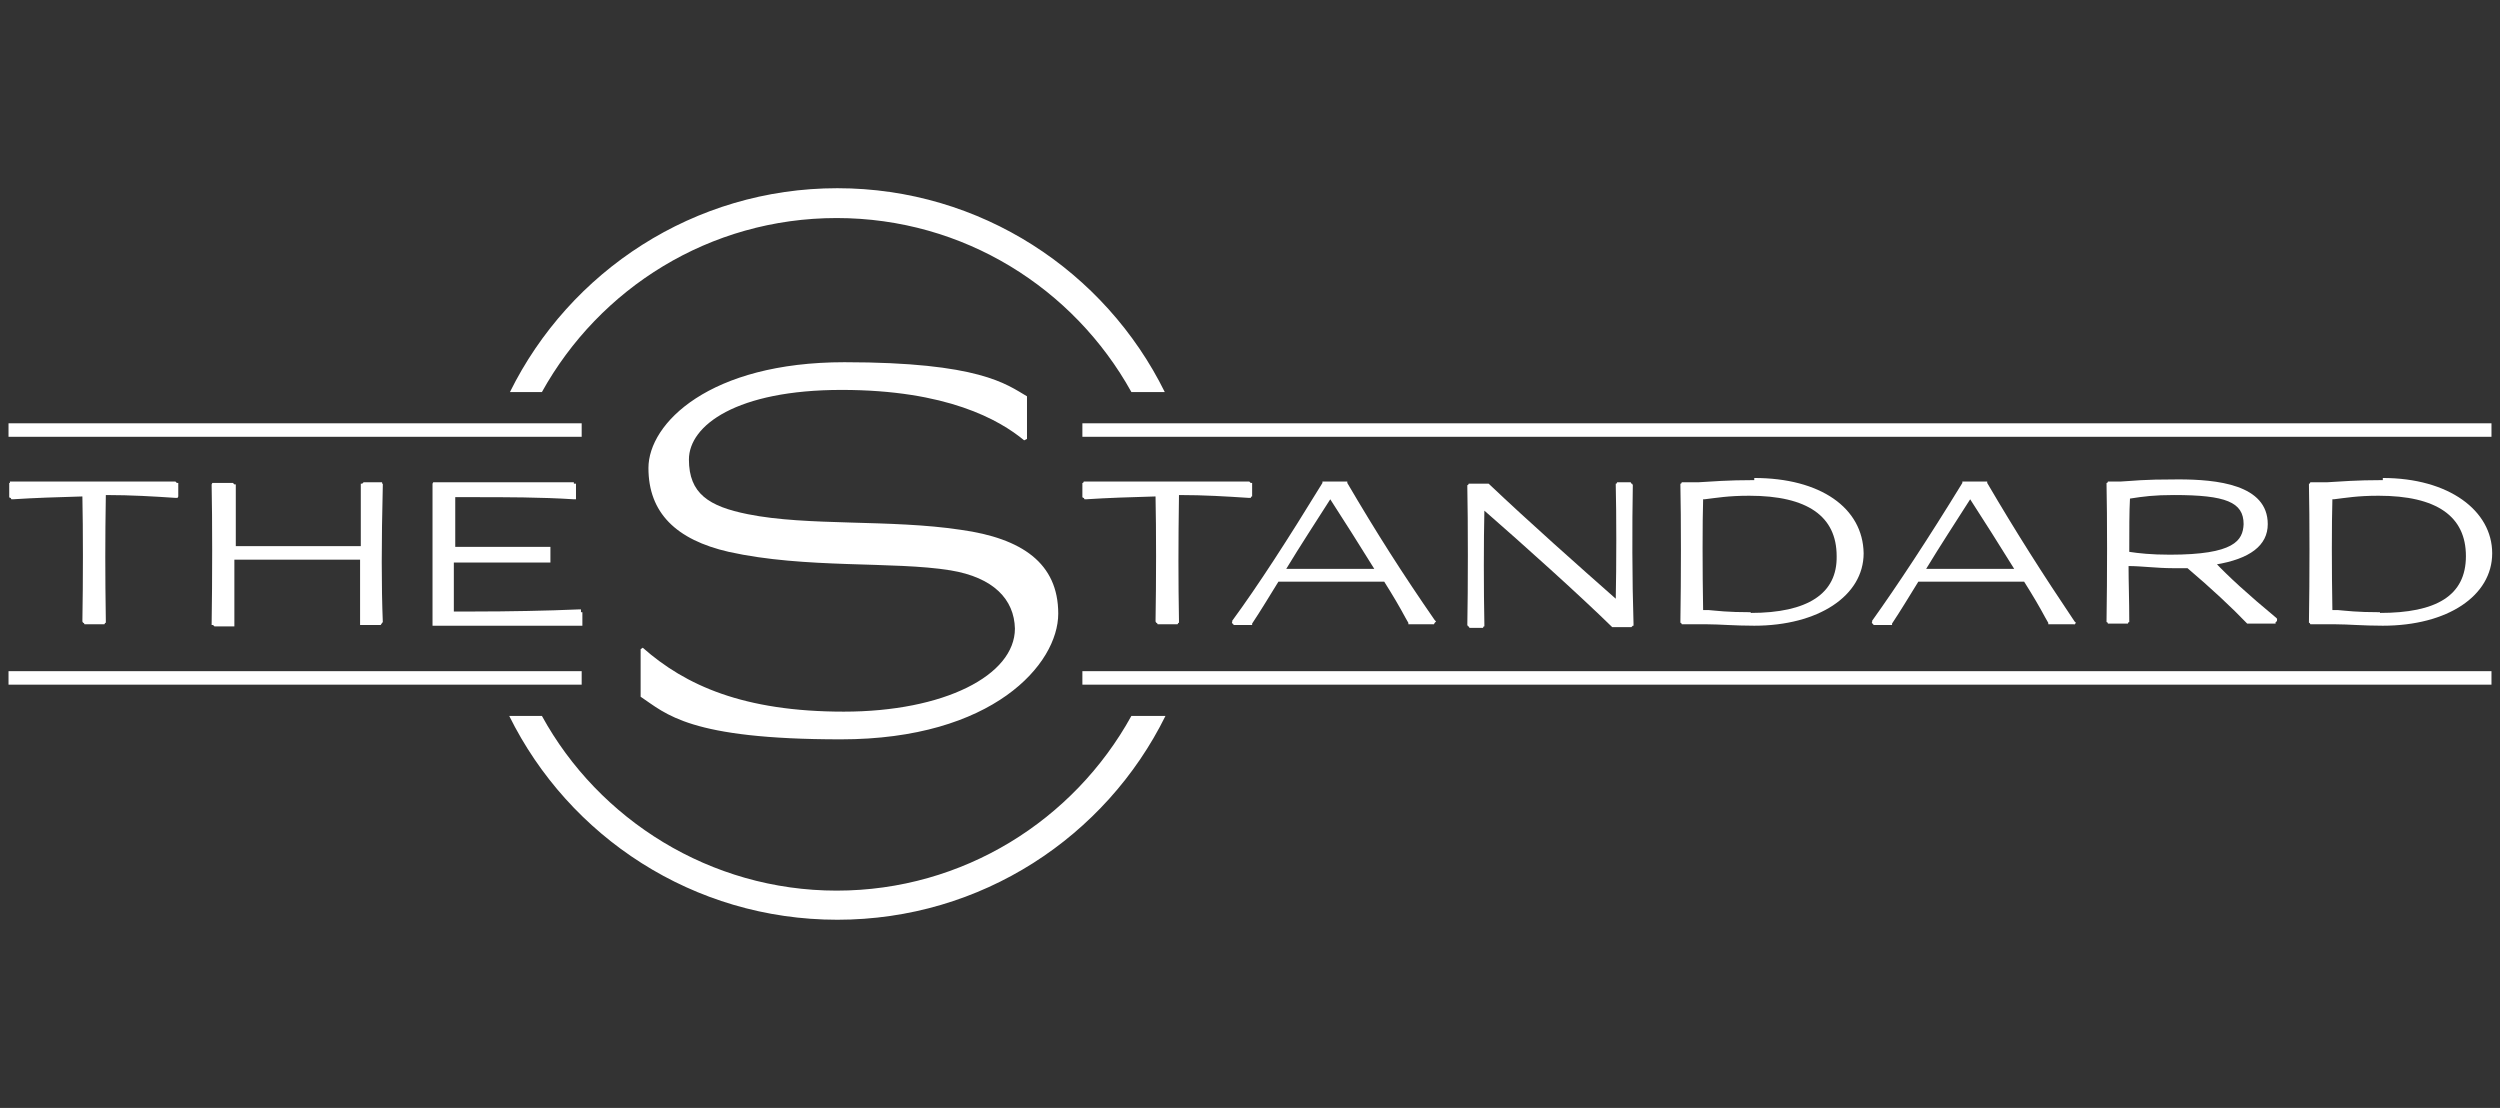 <?xml version="1.0" encoding="UTF-8"?>
<svg id="Layer_1" xmlns="http://www.w3.org/2000/svg" width="352" height="156" version="1.1" viewBox="0 0 352 156">
  <rect x="0" y="0" width="352" height="156" fill="#333333" stroke="none"/>
  <!-- Generator: Adobe Illustrator 29.7.1, SVG Export Plug-In . SVG Version: 2.1.1 Build 8)  -->
  <defs>
    <style>
      .st0 {
        fill: #fff;
      }
    </style>
  </defs>
  <g>
    <path class="st0" d="M176.1,68h0l-.2-.2h-23.3c0,0-.1.2-.1.2h-.1v2h0s.1.1.1.1h.1c0,0,.1.2.1.2h.2c3.1-.2,6.2-.3,9.8-.4.1,4.6.1,11.9,0,17.6h0c0,0,.1.2.1.2h.1c0,0,.1.2.1.2h2.8c0,0,.1-.2.1-.2h.1v-.3c-.1-5.5-.1-11,0-17.7,3.6,0,6.7.2,9.8.4h.3c0,0,.1-.2.1-.2h.1v-1.9h-.2Z"/>
    <path class="st0" d="M189.7,68v-.2h-3.5v.2c-4.9,8-9.1,14.5-12.7,19.4v.2c-.1,0,0,.2,0,.2h.1c0,0,.1.2.1.2h2.6v-.2c1.2-1.8,2.4-3.8,3.7-5.9,2,0,4.3,0,6.9,0s5.5,0,8,0c1.2,1.9,2.2,3.6,3,5.1l.4.7v.2h3.6c0,0,.1-.2.1-.2l.2-.2-.2-.2c-4.5-6.5-8.2-12.3-12.3-19.3ZM185.9,80.1h-4.8c2-3.3,4.1-6.5,6.2-9.8,2,3.1,4.1,6.4,6.2,9.8h-7.6Z"/>
    <path class="st0" d="M229.9,68.3h0c0,0-.1-.2-.1-.2h-.1c0,0-.1-.2-.1-.2h-1.9c0,0-.1.2-.1.2h-.1v.3c.1,3.9.1,11.3,0,15.9-5.1-4.5-12.1-10.7-17.9-16.2h-.1c0,0-.1,0-.1,0h-2.6c0,0-.1.2-.1.2h-.1v.3c.1,4.6.1,14.5,0,19.4h0c0,0,.1.2.1.2h.1c0,0,.1.2.1.2h1.9c0,0,.1-.2.1-.2h.1v-.3c-.1-4.7-.1-12,0-16,5.5,4.8,13.3,11.8,18,16.4h.1c0,0,.1,0,.1,0h2.5c0,0,.2-.2.2-.2h.1v-.3c-.2-6.1-.2-13.9-.1-19.5Z"/>
    <path class="st0" d="M247,67.6c-3.8,0-6,.2-7.8.3-.8,0-1.5,0-2.2,0h-.2c0,0-.1.2-.1.2h-.1v.2c.1,4.6.1,13.2,0,19.2v.2h.1c0,0,.1.2.1.2h.1c0,0,.1,0,.1,0h.4c.9,0,1.9,0,3,0,1.7,0,3.8.2,6.6.2,9,0,15.4-4.2,15.4-10.2-.1-6.4-6.1-10.6-15.4-10.6ZM246.5,86.2c-3.3,0-4.7-.2-5.9-.3-.3,0-.6,0-.8,0-.1-5.5-.1-12.5,0-15.6h.2c1.7-.2,3.3-.5,6.3-.5,8.2,0,12.3,2.9,12.3,8.5.1,5.3-4.1,8-12.1,8Z"/>
    <path class="st0" d="M279.8,68v-.2h-3.5v.2c-4.9,8-9.2,14.5-12.7,19.4v.2c-.1,0,0,.2,0,.2h.1c0,0,.1.2.1.2h2.6v-.2c1.2-1.8,2.4-3.8,3.7-5.9,2,0,4.3,0,6.9,0s5.5,0,8,0c1.2,1.9,2.2,3.6,3,5.1l.4.7v.2h3.6c0,.1.1,0,.1,0l.2-.2-.2-.2c-4.5-6.7-8.2-12.5-12.3-19.5ZM276,80.1h-4.8c2-3.3,4.1-6.5,6.2-9.8,2,3.1,4.1,6.4,6.2,9.8h-7.6Z"/>
    <path class="st0" d="M311.9,79.5c4.9-.8,7.4-2.7,7.4-5.7,0-5.6-7.2-6.3-12.6-6.3s-6,.2-8.1.3c-.6,0-1.1,0-1.6,0h-.2c0,0-.1.2-.1.2h-.1v.2c.1,4.5.1,13.1,0,19.2v.2h.1c0,0,.1.2.1.2h.1c0,0,.1,0,.1,0h2.6c0,0,.1-.2.1-.2h.1v-.2c0-2.9-.1-5.5-.1-7.7,1.8,0,4,.3,6.2.3h2.1c3.3,2.8,6.3,5.6,8.4,7.8h.1c0,0,.1,0,.1,0h3.8v-.2c.1,0,.2-.2.2-.2v-.2c.1,0-.1-.2-.1-.2-4.1-3.4-6.7-5.8-8.6-7.8ZM305.5,78.1c-2.6,0-4.4-.2-5.7-.4,0-3,0-5.8.1-7.5,1.9-.3,3.4-.5,6.2-.5,7.3,0,9.8,1,9.8,4.1-.1,2.3-1.3,4.3-10.4,4.3Z"/>
    <path class="st0" d="M335.5,67.6c-3.8,0-6,.2-7.8.3-.8,0-1.5,0-2.2,0h-.2c0,0-.1.2-.1.2h-.1v.2c.1,4.6.1,13.2,0,19.2v.2h.1c0,0,.1.2.1.2h.1c0,0,.1,0,.1,0h.4c.9,0,1.9,0,3,0,1.7,0,3.8.2,6.6.2,9.1,0,15.4-4.2,15.4-10.2s-6.1-10.6-15.4-10.6ZM335.1,86.2c-3.3,0-4.7-.2-5.9-.3-.3,0-.6,0-.8,0-.1-5.5-.1-12.4,0-15.6h.2c1.7-.2,3.3-.5,6.3-.5,8.2,0,12.3,2.9,12.3,8.5s-4.2,8-12.1,8Z"/>
    <path class="st0" d="M24.9,68h0l-.2-.2H1.4c0,0,0,.2,0,.2h-.1v2h0s.1.1.1.1h.1c0,0,.1.2.1.2h.2c3.1-.2,6.2-.3,9.8-.4.1,4.6.1,11.9,0,17.6h0c0,0,.1.2.1.2h.1c0,0,.1.2.1.2h2.8c0,0,.1-.2.1-.2h.1v-.3c-.1-6.5-.1-11.5,0-17.7,3.6,0,6.8.2,9.8.4h.3c0,0,.1-.2.1-.2h0c0,0,0,0,0,0v-1.9h-.1Z"/>
    <path class="st0" d="M53.9,87.6c-.2-5.1-.2-11,0-19.3v-.2h-.1c0-.1,0-.2,0-.2h0c0,0,0,0,0,0h-2.6l-.2.2h-.2v.3s0,5.5,0,8.5h-17.6c0-2.5,0-8.5,0-8.5v-.2h-.2c0,0-.2-.2-.2-.2h-2.9c0,0-.1.2-.1.2v.2c.1,4.5.1,13.4,0,19.4v.2h.2c0,0,.2.2.2.2h2.8c0,0,0-.2,0-.2h0v-.3s0-6,0-8.9c2.6,0,5.8,0,8.1,0,3.4,0,7,0,9.6,0,0,3,0,8.8,0,8.8h0c0,0,0,.2,0,.2v.2c0,0,.2,0,.2,0h2.7c0,0,.2-.3.2-.3h0q0,0,0,0Z"/>
    <path class="st0" d="M81.8,85.8h0c0,0-.2,0-.2,0-4.6.2-10.1.3-14.8.3h-2.9c0-1.1,0-4.6,0-6.9h4.8c2.7,0,5.4,0,8.6,0h.2c0,0,0-.2,0-.2h0v-1.7h0v-.3h0c0,0,0,0,0,0-3.3,0-6.5,0-9.3,0h-4.1c0-2,0-5.8,0-7h2.8c4.2,0,9.3,0,13.9.3h.3c0,0,0-.2,0-.2h0v-2h-.3c0-.1,0-.2,0-.2h0c0,0,0,0,0,0h-19.8c0,0-.1.2-.1.2h0v.3c0,4.5,0,13.3,0,19.3h0c0,0,0,.2,0,.2h0c0,0,0,.2,0,.2h21.1c0,0,0-.2,0-.2h0v-1.7h0c0,0-.2,0-.2,0v-.2Z"/>
  </g>
  <path class="st0" d="M133.8,80.3c-8-1.3-20.4-.2-31.2-2.6-7.4-1.7-11.3-5.5-11.3-11.8s8.6-14.9,27.6-14.9,22.8,3.1,25.7,4.8v6l-.4.2c-3.5-2.9-10.9-7.1-25.7-7.1s-21.5,5-21.5,9.8,2.8,6.6,8.3,7.7c8.4,1.7,20.1.7,30,2.2,8.6,1.2,13.7,4.7,13.7,11.8s-9.2,17.7-30.6,17.7-24.6-3.6-28.2-6v-6.7l.3-.2c6,5.3,14.2,9,28.3,9s24.1-5.1,24.1-11.7c-.1-4.1-3-7.2-9.1-8.2Z"/>
  <g>
    <rect class="st0" x="152.4" y="59.6" width="198.4" height="1.9"/>
    <rect class="st0" x="152.4" y="94.5" width="198.4" height="1.9"/>
    <rect class="st0" x="1.2" y="59.6" width="80.7" height="1.9"/>
    <rect class="st0" x="1.2" y="94.5" width="80.7" height="1.9"/>
  </g>
  <path class="st0" d="M76.3,55.2c8.1-14.6,23.6-24.5,41.5-24.5s33.4,9.9,41.5,24.5h4.7c-8.4-17-25.9-28.7-46.1-28.7s-37.7,11.7-46.1,28.7h4.5Z"/>
  <path class="st0" d="M159.3,100.8c-8.1,14.7-23.7,24.6-41.5,24.6s-33.5-10-41.5-24.6h-4.6c8.4,17,25.9,28.7,46.2,28.7s37.8-11.7,46.2-28.7h-4.8Z"/>
</svg>